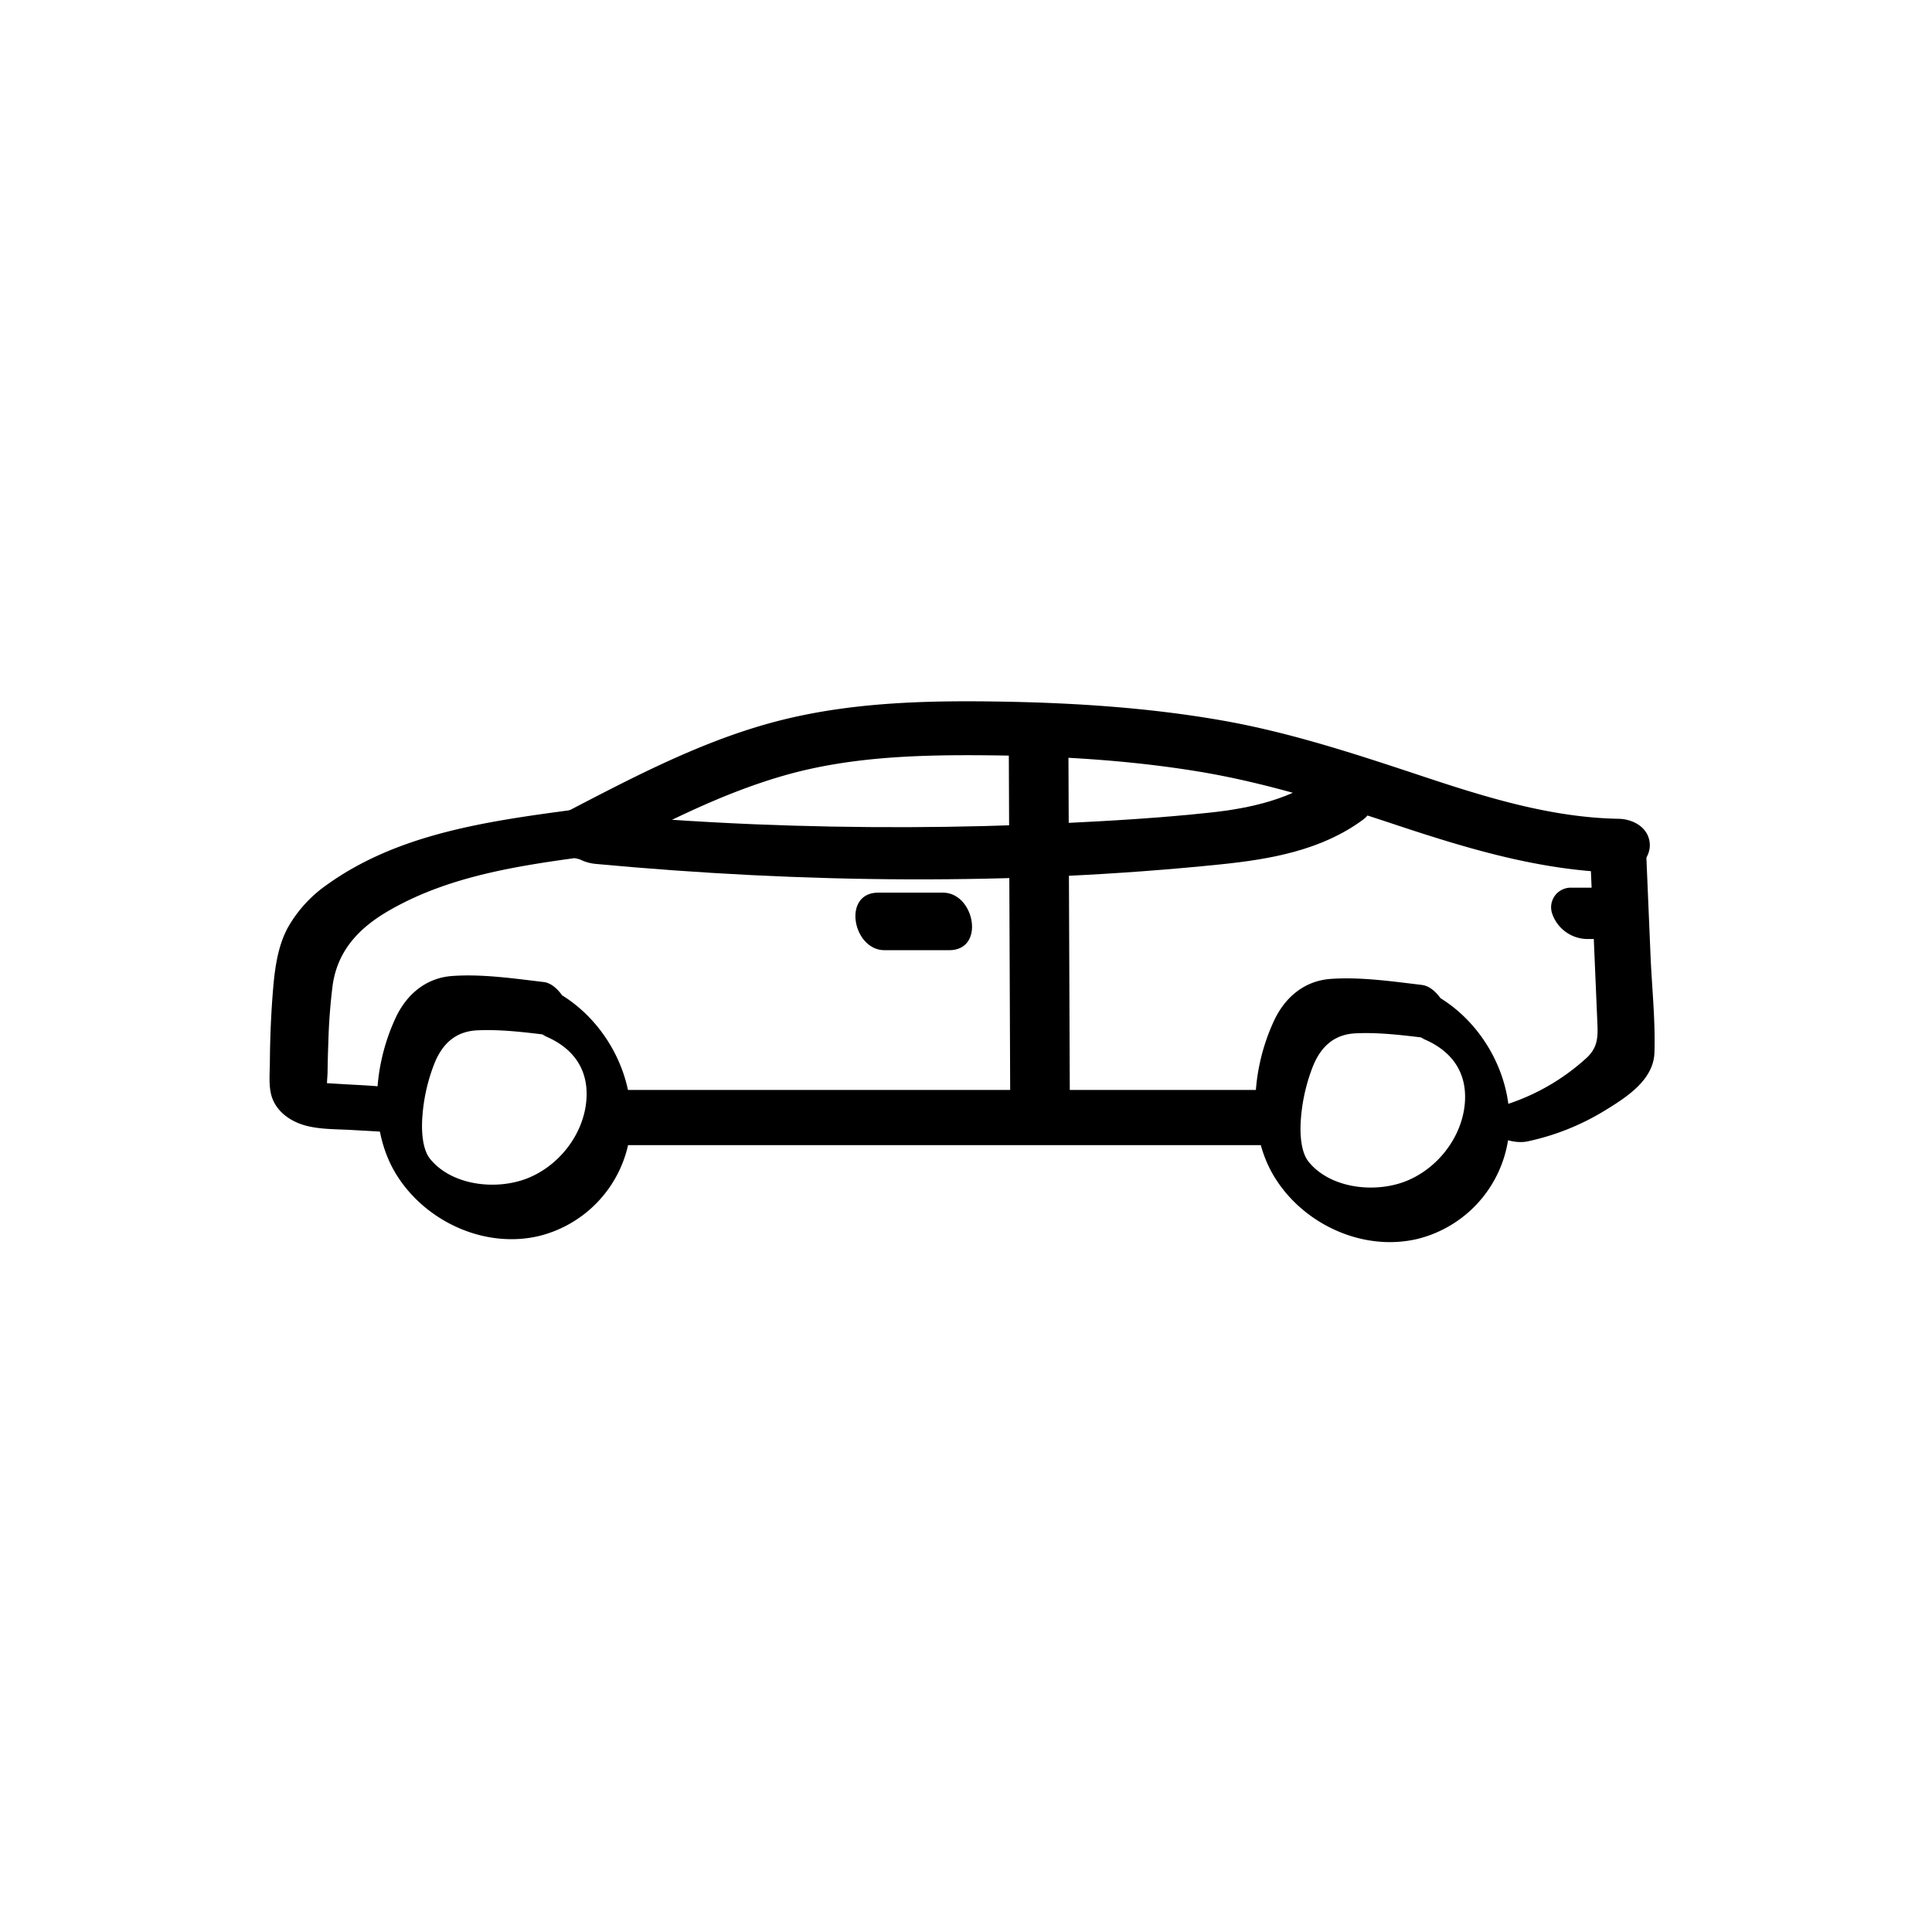 <svg id="Layer_1" data-name="Layer 1" xmlns="http://www.w3.org/2000/svg" viewBox="0 0 800 800"><title>Icons V2</title><path d="M235.49,335.56c-34.47,4.63-70.94,9.91-99.93,30.67a54.08,54.08,0,0,0-16.37,17.87c-4.08,7.53-5.34,16.46-6.06,24.88-.87,10.13-1.29,20.31-1.38,30.48,0,4.3-.51,9.08.42,13.31,1.36,6.14,6.23,10.36,11.94,12.52,6.59,2.5,14.66,2.2,21.63,2.62,6.49.39,13,.63,19.47,1.35,5.26.59,10.51-3.57,9.07-9.08-1.61-6.22-8.48-9.32-14.25-10s-11.68-.89-17.52-1.23c-3.3-.2-6.6-.39-9.89-.62-1.34-.1-2.68-.23-4-.31-3.17-.21,1,.46-1.93-.4l6,2.76-1.13-.73,4.08,4.34c-.73-1-.07-7.8,0-9.81q.06-6,.3-11.93a240.08,240.08,0,0,1,1.8-24.26c2.06-14.48,11-23.82,23.32-30.93,25.95-15,56.15-18.95,85.36-22.88,5.68-.76,7.85-6.62,5.16-11.32-3.12-5.44-10.07-8.14-16.08-7.33Z"/><path d="M225.08,406.63c-12.31-1.45-25.47-3.39-37.87-2.49-10.78.78-18.8,7.58-23.29,17.13-9.38,19.92-11.62,46.63.62,65.75s36.45,30.06,58.7,24.77a50.12,50.12,0,0,0,37.5-41.16c3.66-25.09-11.49-51.83-34.66-62-4.85-2.14-9.13.27-9.1,5.75s4.18,12.63,9.44,14.95c11.36,5,17.65,14.05,16.31,27-1.45,14.08-11.83,26.93-25,31.83-12.67,4.71-30.63,2.7-39.57-8.21-3.31-4-3.72-11.79-3.25-17.77A74.54,74.54,0,0,1,180,440.06c3.32-8,8.75-13,17.61-13.42,10.73-.52,21.88,1.09,32.53,2.34,12.88,1.52,4.46-21.23-5-22.35Z"/><path d="M588.8,407.84c-12.3-1.45-25.47-3.39-37.86-2.49-10.79.78-18.81,7.58-23.3,17.12-9.38,19.93-11.62,46.63.62,65.76S564.72,518.29,587,513a50.15,50.15,0,0,0,37.5-41.17c3.65-25.08-11.49-51.82-34.66-62-4.86-2.14-9.14.26-9.11,5.75s4.18,12.63,9.44,14.94c11.36,5,17.65,14.06,16.32,27-1.46,14.08-11.84,26.93-25,31.83-12.67,4.71-30.63,2.7-39.56-8.22-3.31-4-3.73-11.78-3.26-17.76a74.91,74.91,0,0,1,5.08-22.08c3.32-8,8.75-13,17.61-13.41,10.73-.52,21.88,1.09,32.53,2.34,12.88,1.52,4.46-21.23-5-22.35Z"/><path d="M260.54,474.17H526.77c6.32,0,10.27-7,8.94-12.62-1.6-6.77-8-10.22-14.42-10.22H255.05c-6.32,0-10.27,7-8.94,12.62,1.6,6.77,7.95,10.22,14.43,10.22Z"/><path d="M249.26,354.21c24.39-12.71,48.91-25.49,75.46-33.1,27.5-7.87,56.26-8.63,84.67-8.35,29.06.29,58.1,2,86.8,6.7,27.83,4.59,54.38,13,81.07,21.84,30.61,10.18,61.37,19.49,93.89,20.06,6.18.1,12.25-5.49,12-11.76-.34-6.91-6.85-10.46-13-10.56-27.23-.48-53.78-8.55-79.42-17.05-28-9.29-55.89-18.64-85.08-23.73-29.85-5.21-60.25-7.2-90.52-7.73-29.87-.52-60,.13-89.2,7.07-31.85,7.57-61.27,22.91-90.12,37.94A10.75,10.75,0,0,0,232,351c4,5.51,11.61,6.13,17.27,3.18Z"/><path d="M658.24,348.35q1.6,37.88,3.22,75.74c.24,5.87-.07,9.84-4.53,14a90.31,90.31,0,0,1-42.48,21.71c-5.53,1.19-.86,6.6,1.55,8.33,4.43,3.17,11.1,5.66,16.62,4.47a101.69,101.69,0,0,0,31.73-12.64c8.92-5.46,20.35-12.63,20.72-24.09.42-13-1-26.4-1.59-39.45l-1.77-41.86c-.31-7.16-23.81-14.3-23.47-6.18Z"/><path d="M417.71,306.79l.61,151.53c0,6.2,5,10.12,10.93,11,4.35.68,13.79-1,13.77-7.19l-.61-151.54c0-6.19-5.05-10.11-10.94-11-4.35-.67-13.79,1-13.76,7.2Z"/><path d="M246.6,357.72c85.78,8,173.14,9,258.91.19,20.67-2.13,41.9-5.88,59-18.58,10.77-8-6.55-25.72-16.15-18.58-13.7,10.2-30.48,13.91-47.19,15.72-20.62,2.23-41.41,3.44-62.12,4.44q-63.18,3-126.46.41-36-1.51-72-4.87c-5.9-.55-9.49,5.33-8.05,10.56,1.73,6.32,7.88,10.14,14.06,10.71Z"/><path d="M366.25,393.46h26.8c15.09,0,10.54-23.84-2.6-23.84H363.66c-15.09,0-10.55,23.84,2.59,23.84Z"/><path d="M656.94,388.82h15.9a8.13,8.13,0,0,0,7.94-10.75,15.55,15.55,0,0,0-14.22-10.5H650.65a8.12,8.12,0,0,0-7.93,10.74,15.55,15.55,0,0,0,14.22,10.51Z"/></svg>